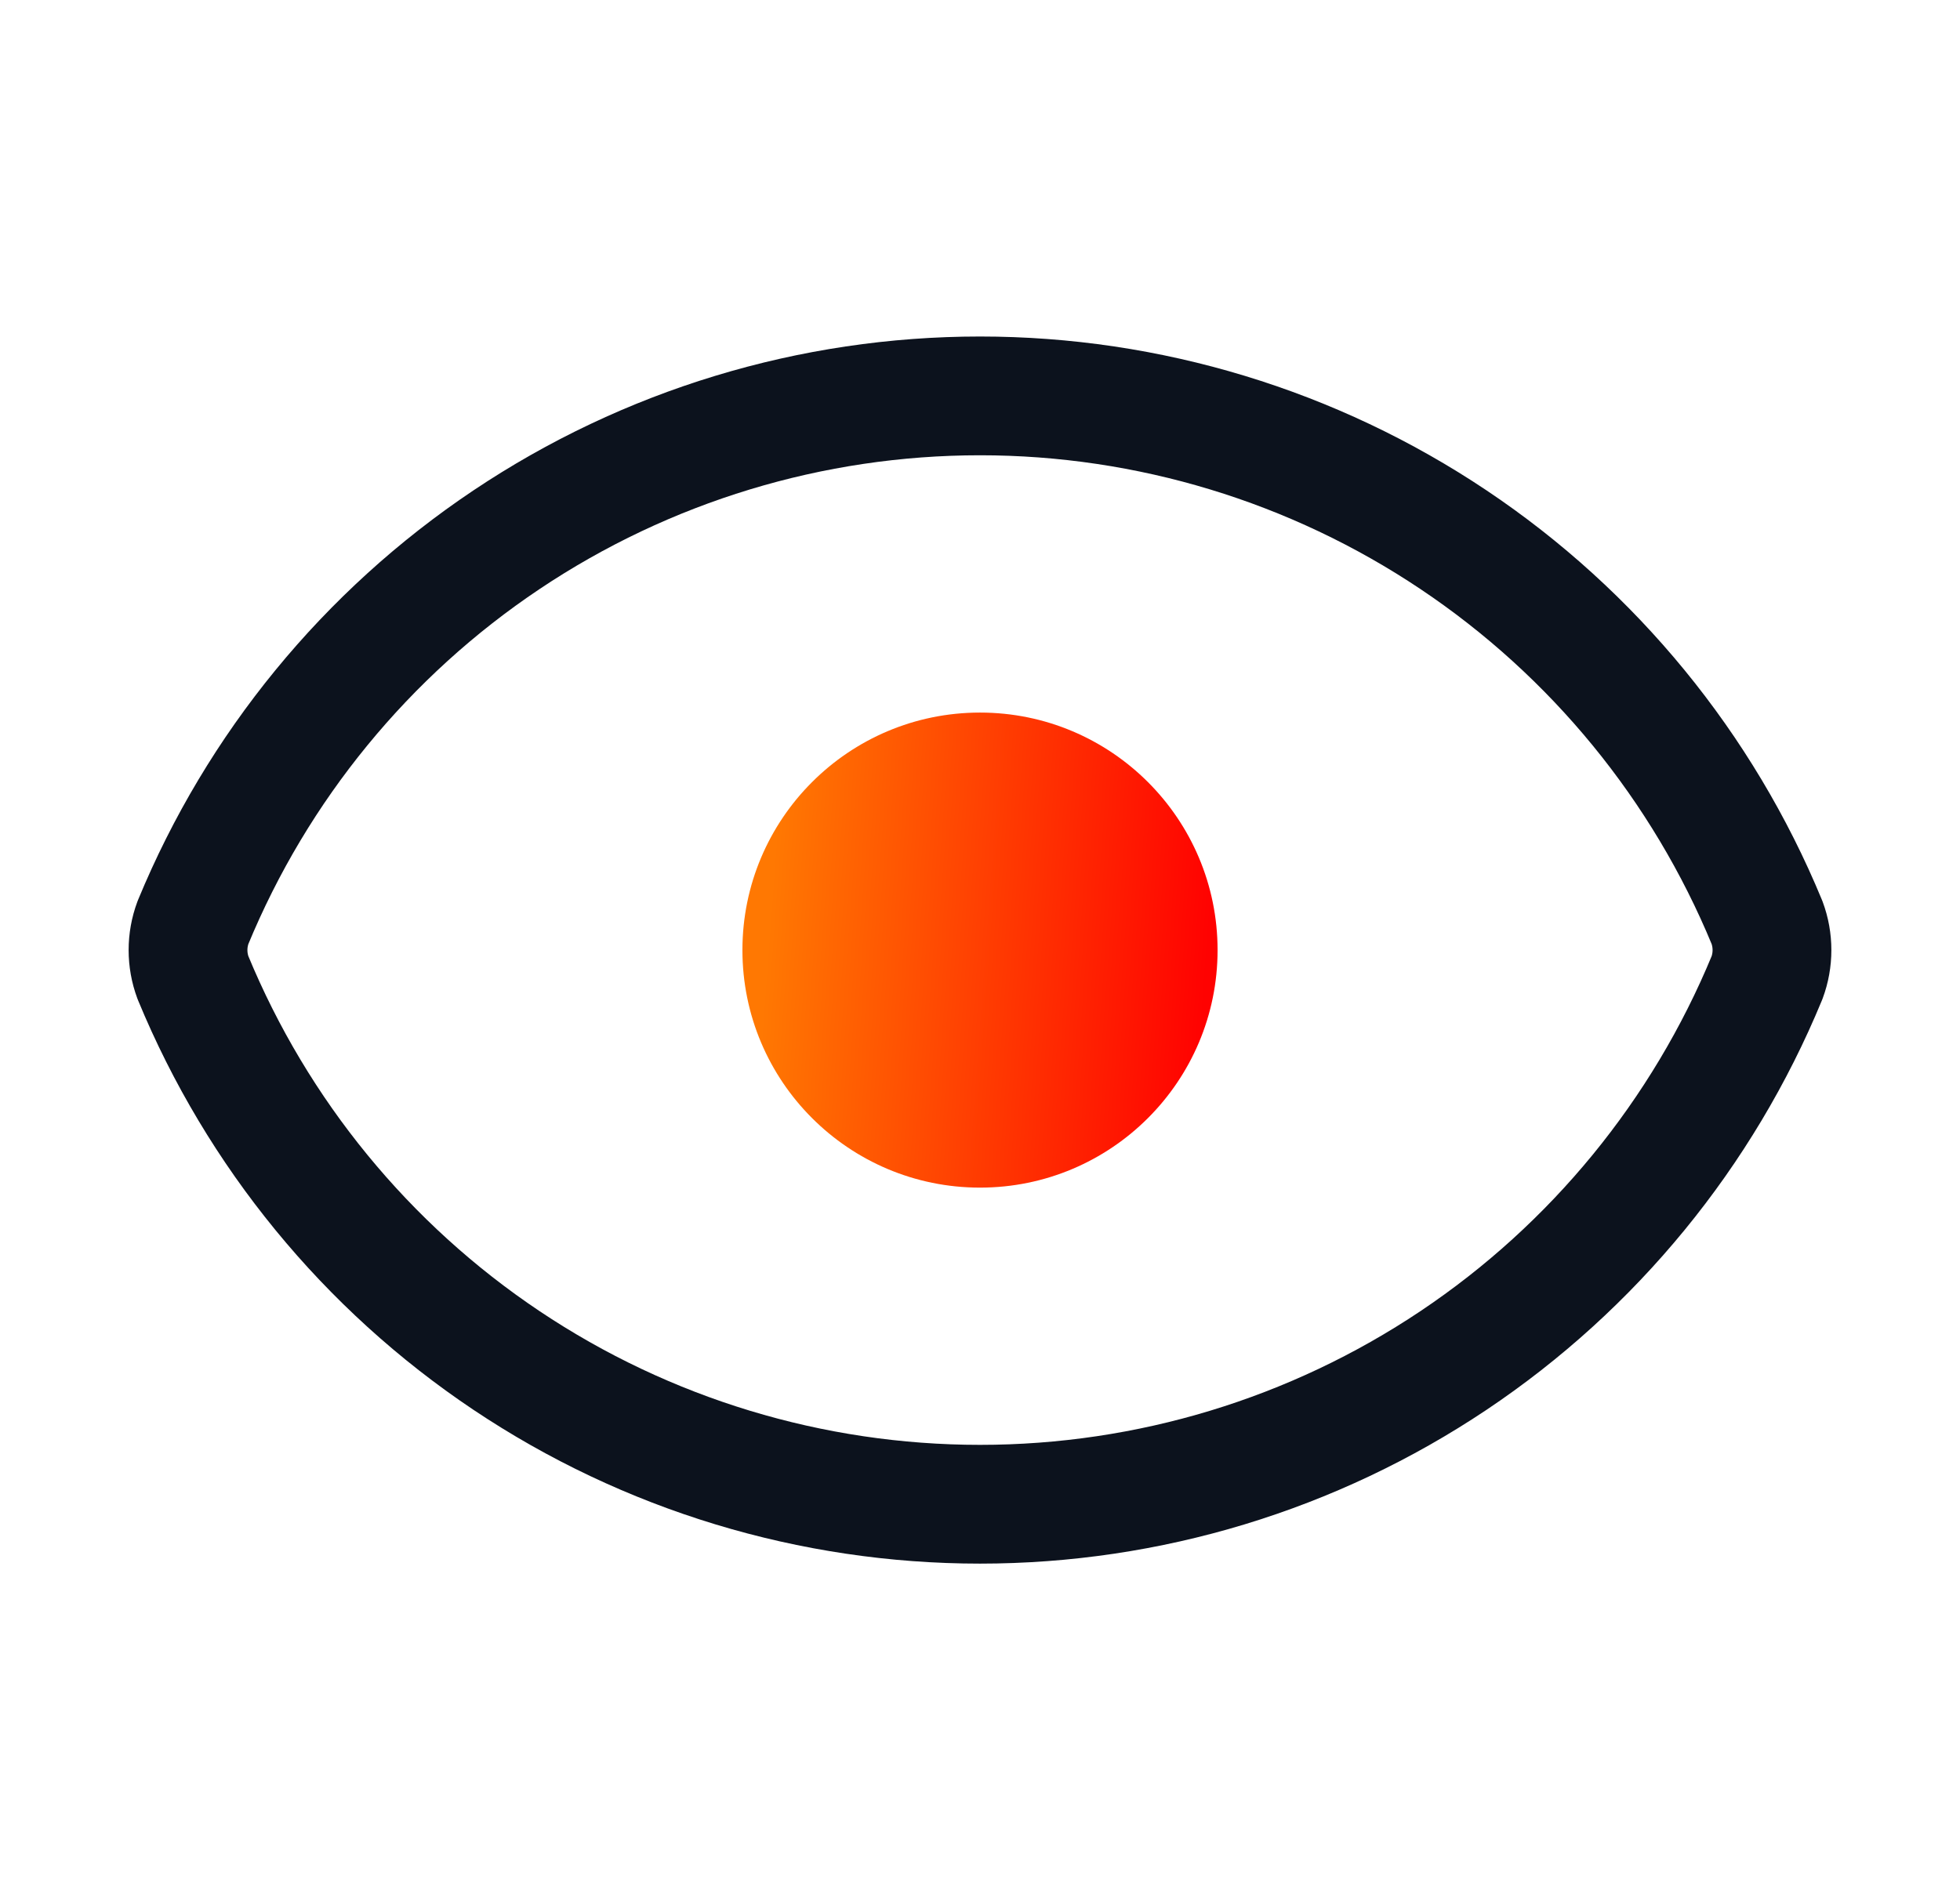 <svg width="33" height="32" viewBox="0 0 33 32" fill="none" xmlns="http://www.w3.org/2000/svg">
<path d="M3.249 16.464C3.138 16.165 3.138 15.835 3.249 15.536C4.332 12.912 6.169 10.668 8.528 9.089C10.887 7.51 13.661 6.667 16.5 6.667C19.339 6.667 22.113 7.51 24.472 9.089C26.831 10.668 28.668 12.912 29.751 15.536C29.862 15.835 29.862 16.165 29.751 16.464C28.668 19.088 26.831 21.332 24.472 22.911C22.113 24.49 19.339 25.332 16.5 25.332C13.661 25.332 10.887 24.49 8.528 22.911C6.169 21.332 4.332 19.088 3.249 16.464Z" stroke="#0C121D" stroke-width="2" stroke-linecap="round" stroke-linejoin="round"/>
<path d="M16.5 20C18.709 20 20.5 18.209 20.5 16C20.5 13.791 18.709 12 16.5 12C14.291 12 12.5 13.791 12.5 16C12.5 18.209 14.291 20 16.5 20Z" fill="url(#paint0_linear_602_2357)"/>
<defs>
<linearGradient id="paint0_linear_602_2357" x1="13.212" y1="12" x2="20.591" y2="12.546" gradientUnits="userSpaceOnUse">
<stop stop-color="#FF7802"/>
<stop offset="1" stop-color="#FF0201"/>
</linearGradient>
</defs>
</svg>
